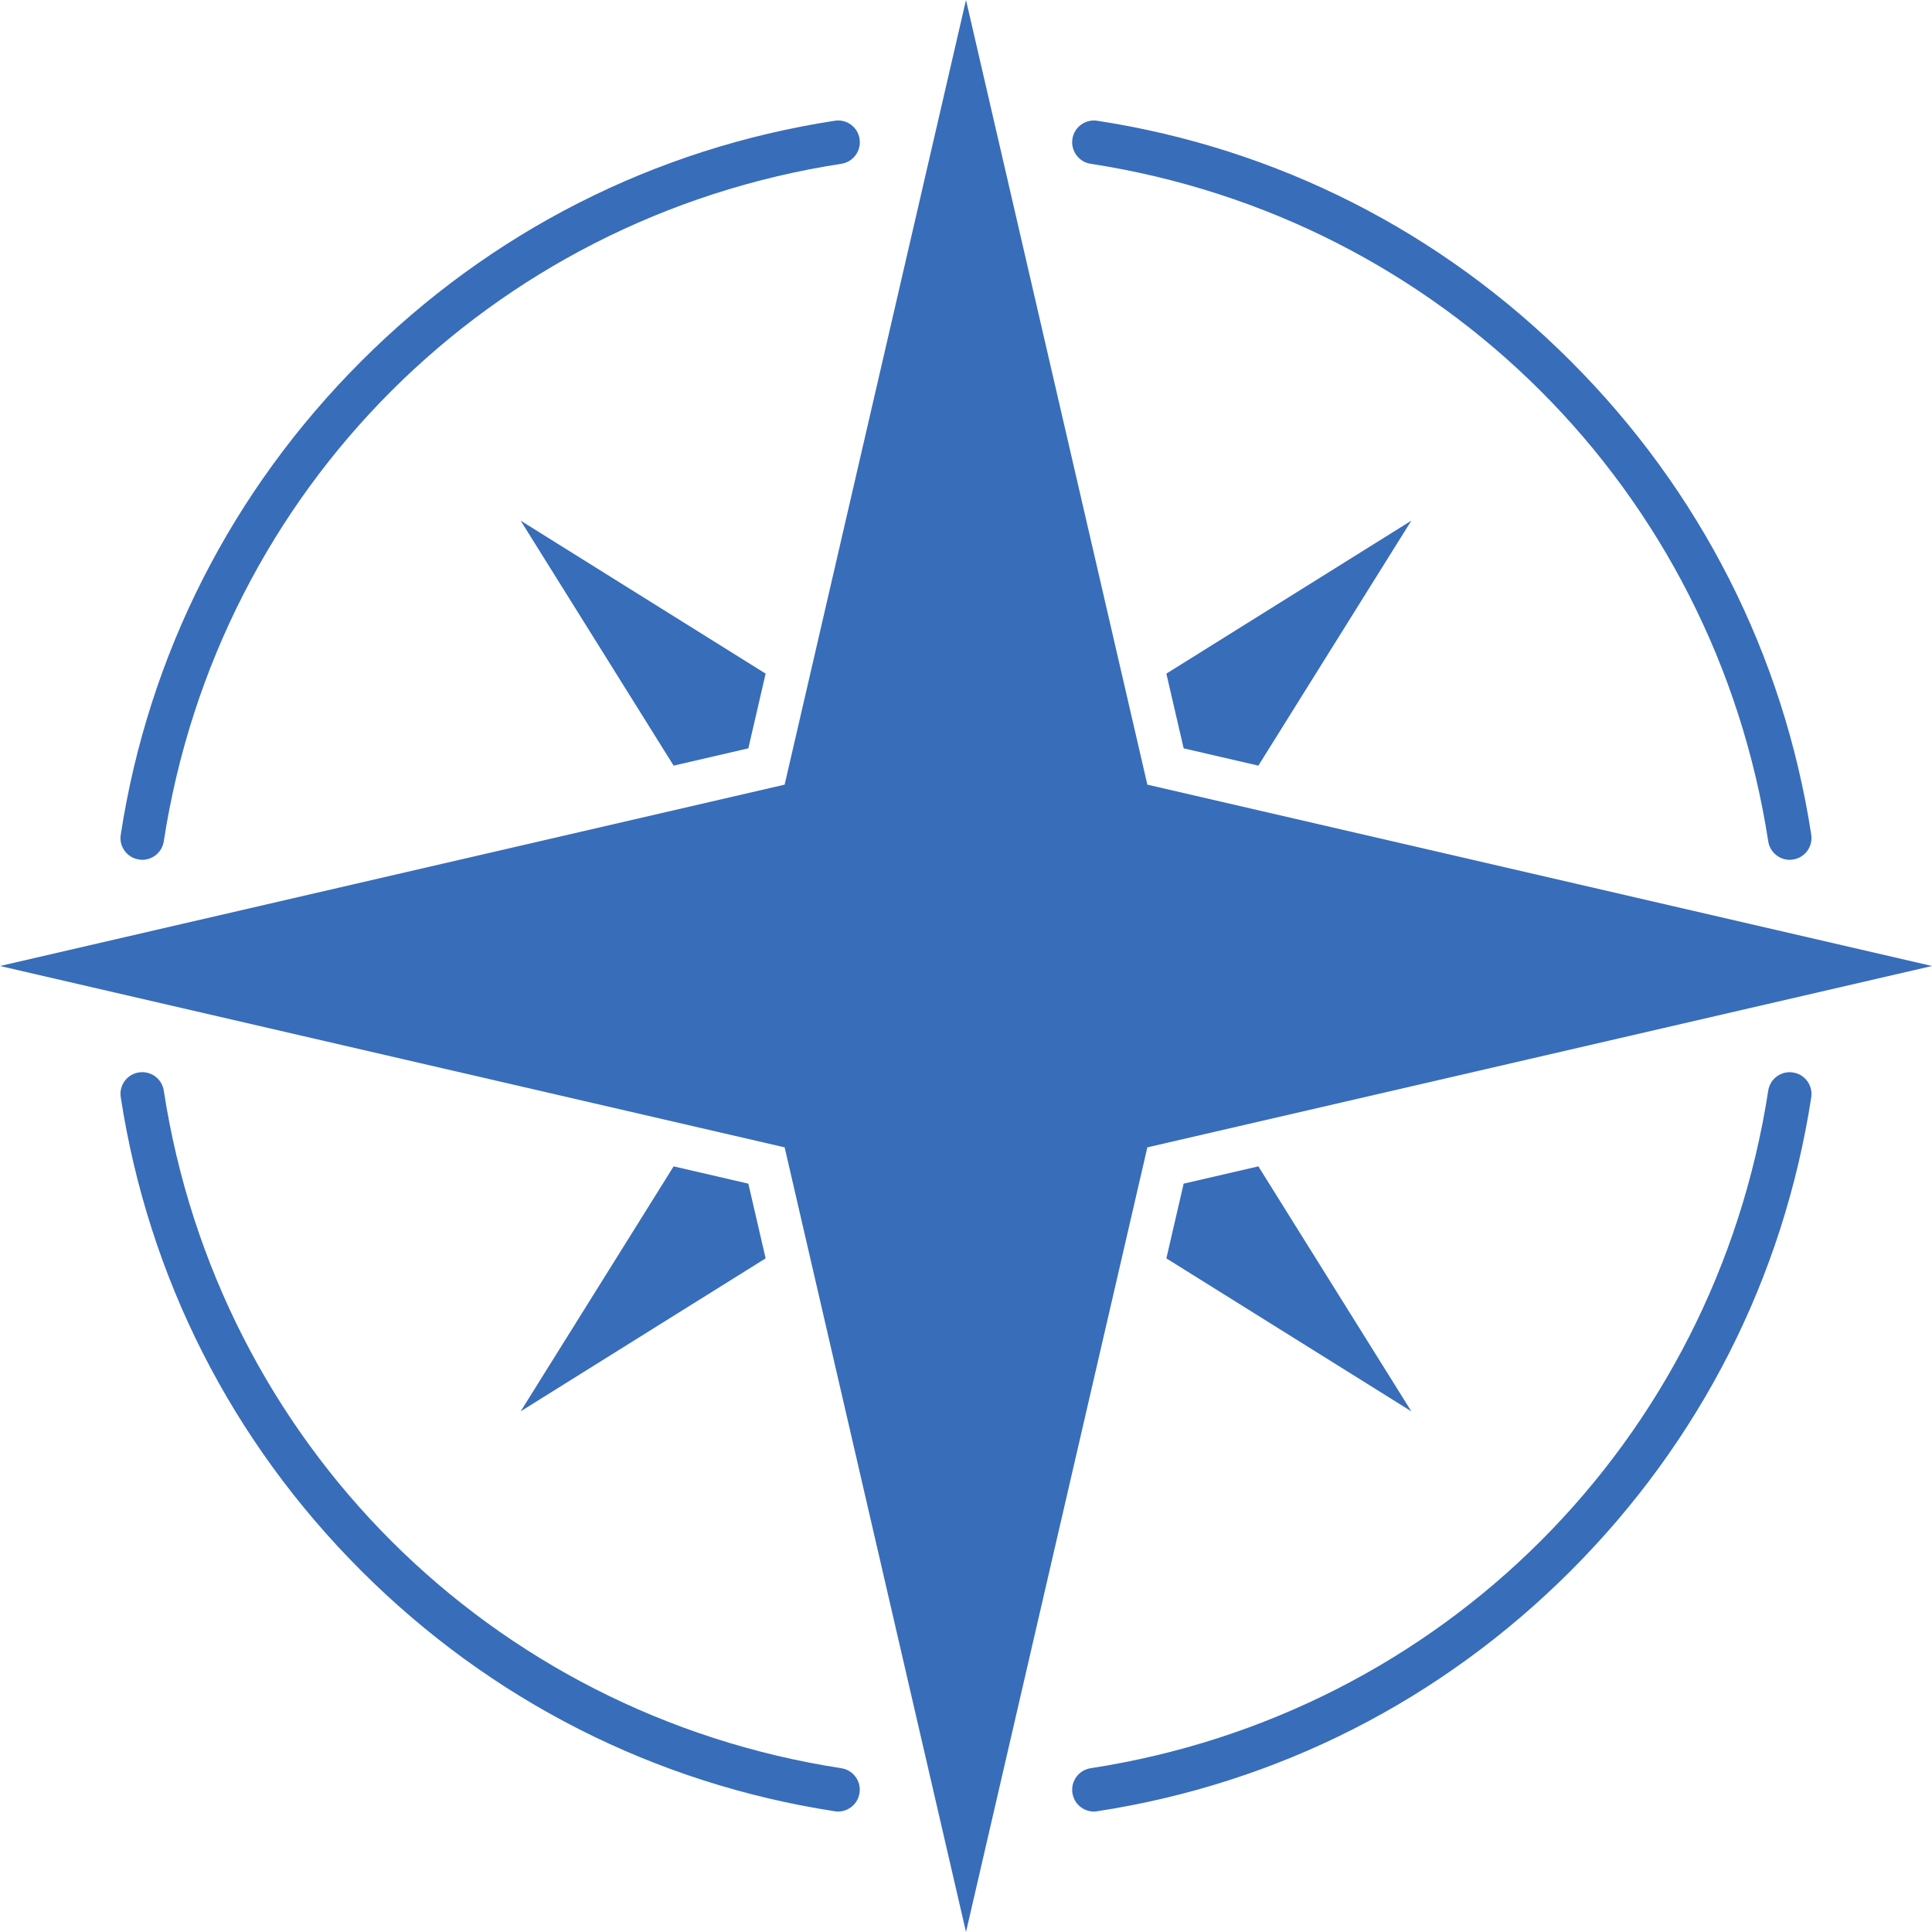 <?xml version="1.0" encoding="UTF-8" standalone="no"?><svg xmlns="http://www.w3.org/2000/svg" xmlns:xlink="http://www.w3.org/1999/xlink" fill="#000000" height="100" preserveAspectRatio="xMidYMid meet" version="1" viewBox="0.0 0.0 100.0 100.0" width="100" zoomAndPan="magnify"><g fill="#386db9" id="change1_1"><path d="M 92.637 44.504 C 92.09 44.504 91.609 44.105 91.523 43.547 C 88.723 25.371 74.629 11.277 56.449 8.477 C 55.836 8.383 55.414 7.805 55.508 7.191 C 55.602 6.578 56.176 6.156 56.793 6.25 C 66.121 7.684 74.598 11.988 81.301 18.695 C 88.008 25.402 92.312 33.879 93.75 43.203 C 93.844 43.82 93.422 44.395 92.809 44.488 C 92.75 44.5 92.691 44.504 92.637 44.504" fill="inherit"/><path d="M 7.363 44.504 C 7.309 44.504 7.25 44.5 7.191 44.488 C 6.574 44.395 6.152 43.82 6.25 43.203 C 7.688 33.879 11.992 25.402 18.699 18.695 C 25.402 11.988 33.879 7.684 43.207 6.25 C 43.824 6.152 44.398 6.574 44.492 7.191 C 44.586 7.805 44.164 8.383 43.551 8.477 C 25.371 11.277 11.277 25.371 8.477 43.547 C 8.391 44.105 7.91 44.504 7.363 44.504" fill="inherit"/><path d="M 43.379 93.766 C 43.32 93.766 43.262 93.762 43.203 93.75 C 33.879 92.312 25.402 88.008 18.695 81.301 C 11.988 74.598 7.688 66.121 6.25 56.793 C 6.152 56.18 6.574 55.602 7.191 55.508 C 7.809 55.414 8.383 55.836 8.477 56.449 C 11.277 74.629 25.371 88.723 43.547 91.523 C 44.164 91.617 44.586 92.195 44.488 92.809 C 44.402 93.367 43.922 93.766 43.379 93.766" fill="inherit"/><path d="M 56.621 93.766 C 56.074 93.766 55.594 93.367 55.508 92.809 C 55.414 92.195 55.836 91.617 56.449 91.523 C 74.629 88.723 88.723 74.629 91.523 56.453 C 91.617 55.836 92.191 55.414 92.809 55.512 C 93.422 55.605 93.844 56.18 93.75 56.797 C 92.312 66.121 88.008 74.598 81.301 81.305 C 74.594 88.012 66.121 92.316 56.793 93.75 C 56.734 93.762 56.676 93.766 56.621 93.766" fill="inherit"/><path d="M 59.387 40.613 L 50 0 L 40.613 40.613 L 0 50 L 40.613 59.387 L 50 100 L 59.387 59.387 L 100 50 L 59.387 40.613" fill="inherit"/><path d="M 38.734 38.734 L 39.629 34.867 L 26.949 26.949 L 34.867 39.629 L 38.734 38.734" fill="inherit"/><path d="M 61.266 38.734 L 65.133 39.629 L 73.051 26.949 L 60.371 34.867 L 61.266 38.734" fill="inherit"/><path d="M 61.266 61.266 L 60.371 65.133 L 73.051 73.051 L 65.133 60.371 L 61.266 61.266" fill="inherit"/><path d="M 38.734 61.266 L 34.867 60.371 L 26.949 73.051 L 39.629 65.133 L 38.734 61.266" fill="inherit"/></g></svg>